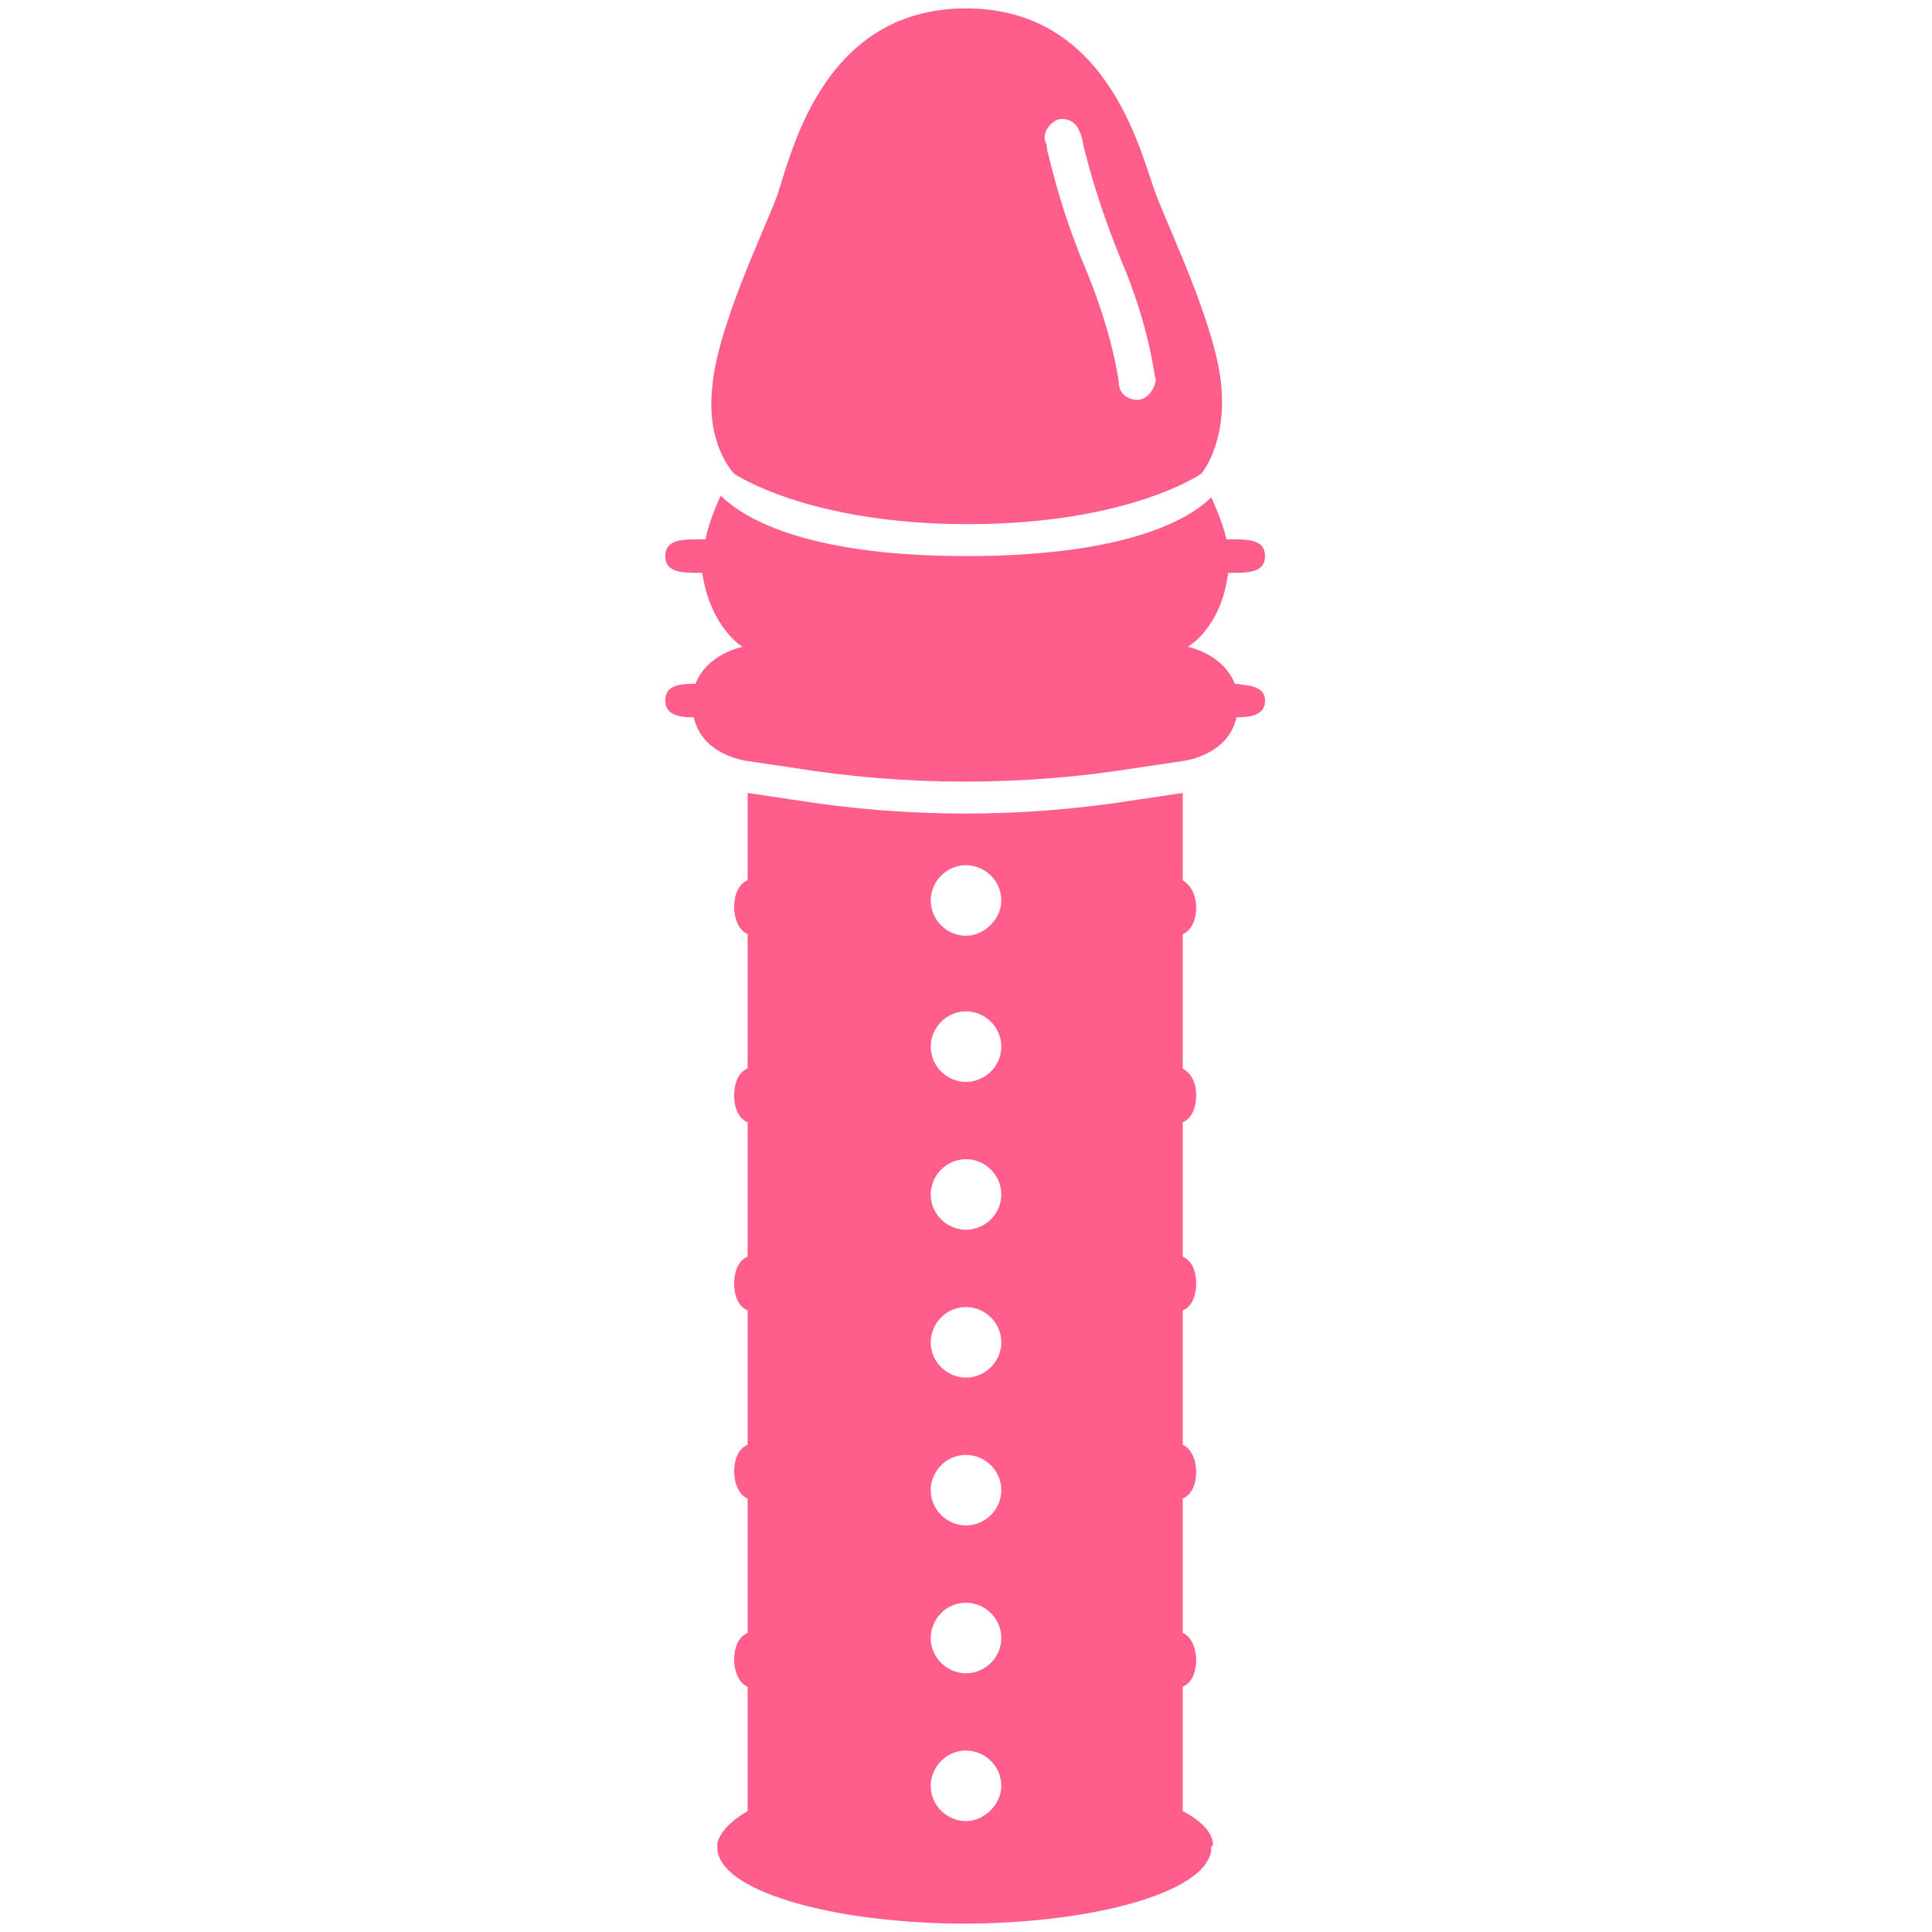 <svg xmlns="http://www.w3.org/2000/svg" width="115" height="115"><path fill="#ff5e8b" d="M72.7 23c-.3-3.5-3-9.1-3.8-11.2C68 9.7 66.3.5 57.5.5S47 9.7 46.2 11.8s-3.5 7.7-3.8 11.2c-.4 3.5 1.3 5.2 1.3 5.2s4.4 3 13.9 3c9.6 0 13.9-3 13.9-3s1.5-1.7 1.2-5.2m-5 .8c-.6 0-1.1-.4-1.1-1 0 0-.3-2.7-1.9-6.6-1.4-3.3-2-5.8-2.3-7-.1-.3-.1-.5-.1-.6-.3-.5 0-1.1.5-1.4s1.2 0 1.4.5c.1.2.2.4.3 1 .3 1.2.9 3.5 2.2 6.7 1.8 4.2 2 7.1 2.1 7.2-.1.7-.6 1.2-1.1 1.2M72.2 109.7c-.1-.7-.7-1.3-1.8-1.9v-7.4c.5-.2.8-.8.8-1.6 0-.7-.3-1.4-.8-1.6v-8c.5-.2.8-.8.8-1.6 0-.7-.3-1.4-.8-1.6v-8c.5-.2.8-.8.8-1.6s-.3-1.4-.8-1.6v-8c.5-.2.8-.8.8-1.6s-.3-1.3-.8-1.6v-8c.5-.2.8-.8.8-1.6 0-.7-.3-1.3-.8-1.6v-5.2l-2.7.4c-6.8 1.1-13.7 1.1-20.5 0l-2.7-.4v5.2c-.5.2-.8.8-.8 1.6 0 .7.3 1.4.8 1.6v8c-.5.2-.8.8-.8 1.6s.3 1.4.8 1.6v8c-.5.2-.8.8-.8 1.6s.3 1.4.8 1.6v8c-.5.2-.8.8-.8 1.6 0 .7.3 1.4.8 1.6v8c-.5.2-.8.8-.8 1.6 0 .7.3 1.4.8 1.6v7.4c-1 .6-1.6 1.2-1.8 1.9v.2c0 .2 0 .4.1.6.8 2.2 6.8 3.9 14.1 4h1c7.3-.1 13.3-1.8 14.1-4 .1-.2.1-.4.1-.6.1 0 .1-.1.1-.2m-14.7-1.3c-1.1 0-2.1-.9-2.1-2.1 0-1.1.9-2.1 2.1-2.1 1.1 0 2.1.9 2.1 2.1 0 1.1-1 2.1-2.1 2.1m0-8.8c-1.1 0-2.1-.9-2.1-2.1 0-1.1.9-2.1 2.1-2.1 1.1 0 2.1.9 2.1 2.1s-1 2.1-2.1 2.1m0-8.8c-1.1 0-2.1-.9-2.1-2.1 0-1.1.9-2.1 2.1-2.1 1.1 0 2.1.9 2.1 2.1s-1 2.1-2.1 2.1m0-8.8c-1.1 0-2.1-.9-2.1-2.1 0-1.1.9-2.1 2.1-2.1 1.1 0 2.1.9 2.1 2.1s-1 2.1-2.1 2.1m0-8.8c-1.1 0-2.1-.9-2.1-2.1 0-1.1.9-2.1 2.1-2.1 1.1 0 2.1.9 2.1 2.1s-1 2.1-2.1 2.1m0-8.8c-1.1 0-2.1-.9-2.1-2.1 0-1.1.9-2.1 2.1-2.1 1.1 0 2.1.9 2.1 2.1s-1 2.1-2.1 2.1m0-8.7c-1.1 0-2.1-.9-2.1-2.1 0-1.1.9-2.1 2.1-2.1 1.1 0 2.1.9 2.1 2.1 0 1.1-1 2.1-2.1 2.1"/><path fill="#ff5e8b" d="M75.3 41.7c0 .8-.7 1-1.7 1-.5 2.3-3.2 2.6-3.2 2.6l-2.7.4c-6.8 1.1-13.7 1.1-20.5 0l-2.7-.4s-2.7-.3-3.2-2.6c-1 0-1.7-.2-1.7-1 0-.9.8-1 1.8-1 .7-1.8 2.8-2.2 2.8-2.2s-1.9-1.1-2.4-4.4c-1.2 0-2.2 0-2.2-1s1-1 2.2-1h.2c.1-.6.4-1.5.9-2.6 1.1 1.1 4.6 3.6 14.6 3.6s13.5-2.4 14.6-3.5c.5 1.1.8 2 .9 2.5h.1c1.2 0 2.2 0 2.2 1s-1 1-2.2 1c-.4 3.3-2.4 4.4-2.4 4.4s2.1.4 2.8 2.2c1 .1 1.8.2 1.8 1"/></svg>